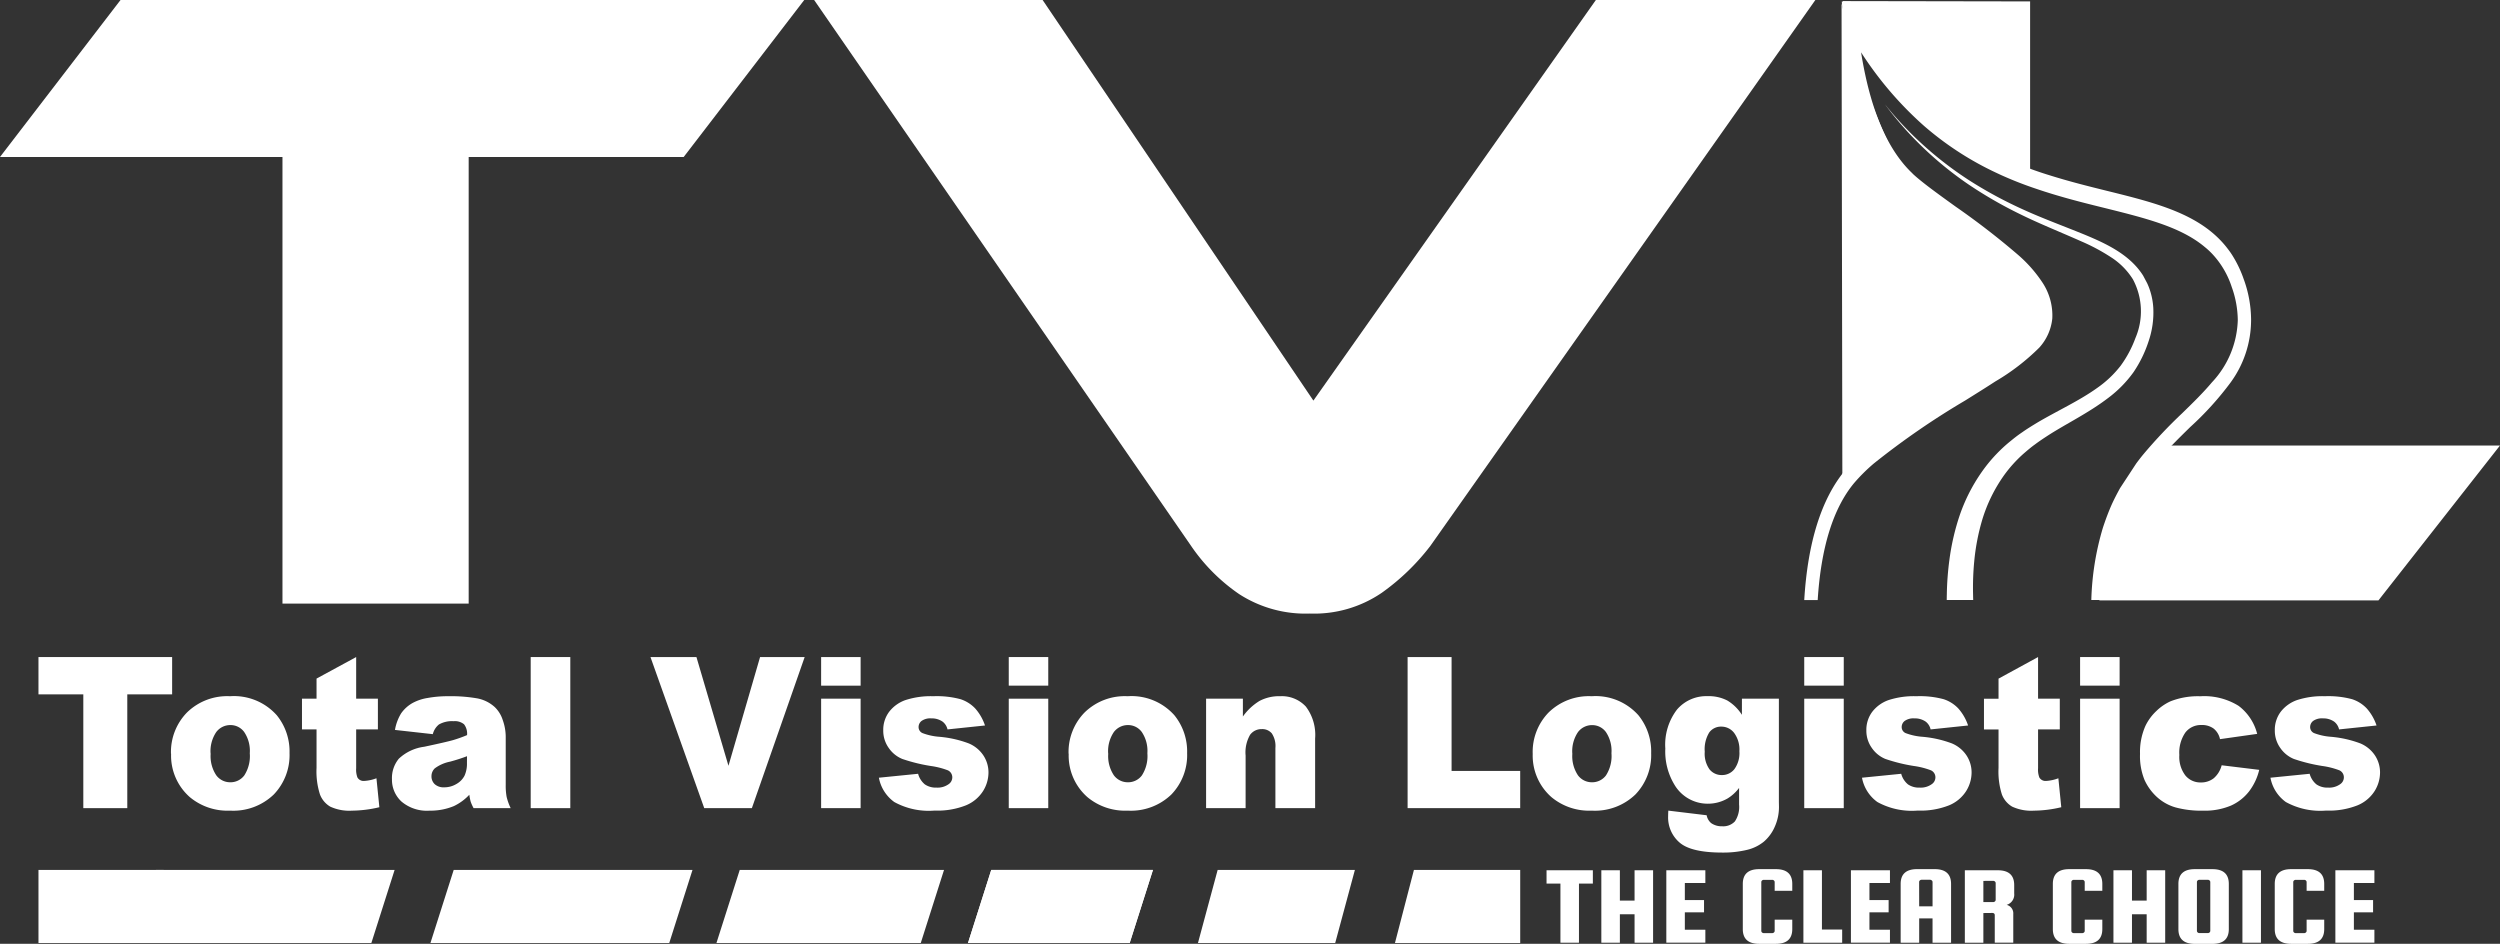 <svg xmlns="http://www.w3.org/2000/svg" width="218.598" height="82.528" viewBox="0 0 218.598 82.528">
  <rect x="0" y="0" width="218.598" height="82.528" fill="#333333" stroke="none"/>
  <g id="Source_File-2" data-name="Source File-2" transform="translate(-600.159 -848.805)">
    <g id="Group_2" data-name="Group 2" transform="translate(761.283 848.909)">
      <g id="Group_1" data-name="Group 1" transform="translate(0 0)">
        <path id="Path_1" data-name="Path 1" d="M-82.826-21.507a32.444,32.444,0,0,0,3.621,2.1,30.416,30.416,0,0,0,3.184,1.319q0-7.448,0-14.9l-16.388-.029c3.465,5.968,7.339,9.969,9.583,11.5" transform="translate(92.408 33.008)" fill="#fff"/>
      </g>
    </g>
    <g id="Group_4" data-name="Group 4" transform="translate(761.183 849.109)">
      <g id="Group_3" data-name="Group 3" transform="translate(0 0)">
        <path id="Path_2" data-name="Path 2" d="M-152.039-131.325c-.355-1.3-1.373-1.943-3.619-3.587h0s-6.576-5.131-7.015-5.483c-1.773-1.419-4.144-5.41-6.956-16.3q.035,20.808.07,41.615a30.954,30.954,0,0,1,8.808-6.74c2.253-1.144,4.081-1.714,6.031-3.645.859-.85,3.371-3.336,2.681-5.865" transform="translate(169.629 156.692)" fill="#fff"/>
      </g>
    </g>
    <g id="Group_6" data-name="Group 6" transform="translate(783.709 887.76)">
      <g id="Group_5" data-name="Group 5" transform="translate(0)">
        <path id="Path_3" data-name="Path 3" d="M-.167,13.543h24.4L34.861,0H5.194A19.564,19.564,0,0,0,1.176,6.018,17.289,17.289,0,0,0-.167,13.543" transform="translate(0.186)" fill="#fff"/>
      </g>
    </g>
    <g id="Group_8" data-name="Group 8" transform="translate(757.917 848.938)">
      <g id="Group_7" data-name="Group 7" transform="translate(0 0)">
        <path id="Path_4" data-name="Path 4" d="M-332.405-245.419a10.071,10.071,0,0,0-1.1-2.284c-.144-.22-.3-.42-.456-.62-2.31-2.877-6.106-3.829-10.366-4.882-1.614-.4-3.3-.819-5.019-1.358a30.946,30.946,0,0,1-6.914-3.058,26.434,26.434,0,0,1-3.467-2.537,29.029,29.029,0,0,1-4.022-4.37c-1.055-1.331-1.86-2.534-2.458-3.423-.477-.708-.872-1.324-1.186-1.824h-.185c.042.522.1,1.189.195,1.971a34.879,34.879,0,0,0,1.482,7.656,16.6,16.6,0,0,0,2.85,5.585c.486.576,1,1.09,1.079,1.159a47.578,47.578,0,0,0,3.788,2.891c1.207.879,2.557,1.845,3.772,2.811a15.783,15.783,0,0,1,3.46,3.437,3.435,3.435,0,0,1,.616,2.025,2.921,2.921,0,0,1-.76,1.6c-.879,1.033-3.2,2.511-5.73,4.09-.152.093-.3.193-.455.286-3.413,2.131-7.241,4.523-9.487,6.893-.184.193-.359.386-.519.586-2.08,2.5-3.27,6.314-3.572,11.344h1.176c.288-4.574,1.344-8.013,3.187-10.232a15.443,15.443,0,0,1,1.711-1.7,68.429,68.429,0,0,1,8.008-5.521c.927-.579,1.814-1.132,2.621-1.658a19.213,19.213,0,0,0,3.852-2.964,4.458,4.458,0,0,0,1.135-2.551,5.224,5.224,0,0,0-.871-3.15,11.8,11.8,0,0,0-2.214-2.484,66.733,66.733,0,0,0-5.362-4.136c-1.415-1.019-2.765-1.991-3.589-2.724-.032-.027-.056-.054-.088-.08s-.08-.073-.12-.12c-2.2-2.085-3.693-5.628-4.476-10.57a30.933,30.933,0,0,0,5.507,6.434,27.212,27.212,0,0,0,6.393,4.136c.144.067.28.133.432.2a32.112,32.112,0,0,0,3.013,1.172c2.054.7,4.076,1.206,5.994,1.678,3.556.886,6.609,1.645,8.7,3.39a6.73,6.73,0,0,1,.671.62,7.7,7.7,0,0,1,1.7,2.891,8.794,8.794,0,0,1,.528,2.9,8.29,8.29,0,0,1-2.262,5.435c-.759.906-1.654,1.778-2.6,2.7a42.771,42.771,0,0,0-3.381,3.577c-.216.26-.432.54-.639.819l-1.415,2.158c-.248.453-.5.932-.728,1.432-.288.652-.544,1.339-.775,2.045a24.19,24.19,0,0,0-1.007,6.3h1.162a20.773,20.773,0,0,1,1.635-7.575c.136-.286.272-.572.416-.846a19,19,0,0,1,2.382-3.51c.975-1.152,2.022-2.178,3.045-3.184a27.078,27.078,0,0,0,3.548-3.916,9.268,9.268,0,0,0,1.782-5.435v-.033a10.461,10.461,0,0,0-.615-3.477" transform="translate(370.863 269.775)" fill="#fff"/>
      </g>
    </g>
    <g id="Group_10" data-name="Group 10" transform="translate(764.967 857.922)">
      <g id="Group_9" data-name="Group 9" transform="translate(0 0)">
        <path id="Path_5" data-name="Path 5" d="M-14.961-395.451a30.8,30.8,0,0,0,5.6,4.9,37.2,37.2,0,0,0,4.483,2.583c1.663.824,3.51,1.559,5.344,2.375a17.017,17.017,0,0,1,2.622,1.4A6.187,6.187,0,0,1,5-382.264a5.926,5.926,0,0,1,.222,5.13,9.873,9.873,0,0,1-1.288,2.417,9.312,9.312,0,0,1-2.056,1.949c-1.59,1.14-3.493,2-5.252,3.041-.438.268-.868.528-1.3.833-.459.309-.755.553-1.181.9a13.392,13.392,0,0,0-1.964,2.034,15.133,15.133,0,0,0-2.324,4.322,20.518,20.518,0,0,0-.9,3.886,25.783,25.783,0,0,0-.228,3.03c-.005.178-.007.344-.009.5h2.315c-.005-.164-.01-.333-.012-.512a24.215,24.215,0,0,1,.1-2.845,18.956,18.956,0,0,1,.69-3.619,13.439,13.439,0,0,1,1.93-3.946,11.609,11.609,0,0,1,1.665-1.848c.289-.25.709-.614,1.048-.849.346-.264.746-.525,1.143-.785,1.61-1.033,3.52-1.953,5.229-3.257a10.369,10.369,0,0,0,2.226-2.263,10.693,10.693,0,0,0,1.32-2.71,7.786,7.786,0,0,0,.408-2.911,6,6,0,0,0-.267-1.46,5.175,5.175,0,0,0-.282-.722l-.334-.63c-1.151-1.838-3.222-2.8-5.087-3.577-1.9-.777-3.744-1.449-5.42-2.217A37.3,37.3,0,0,1-9.126-390.8a31.171,31.171,0,0,1-5.753-4.707c-.611-.636-1.059-1.157-1.359-1.515l-.454-.553.431.566c.286.366.713.9,1.3,1.555" transform="translate(16.692 397.571)" fill="#fff"/>
      </g>
    </g>
    <g id="Group_12" data-name="Group 12" transform="translate(600.159 848.805)">
      <g id="Group_11" data-name="Group 11" transform="translate(0 0)">
        <path id="Path_6" data-name="Path 6" d="M-607.816-508.963l-10.541,13.727h-18.8v39.051h-16.282v-39.051h-24.7l10.54-13.727Z" transform="translate(678.138 508.963)" fill="#fff"/>
      </g>
    </g>
    <g id="Group_14" data-name="Group 14" transform="translate(671.346 848.805)">
      <g id="Group_13" data-name="Group 13" transform="translate(0 0)">
        <path id="Path_7" data-name="Path 7" d="M-172.688-517.334l23.676,35.028,24.7-35.028h19.192L-138.785-469.6a19.743,19.743,0,0,1-4.248,4.1,10.487,10.487,0,0,1-6.293,1.815,10.683,10.683,0,0,1-6.175-1.7,16.058,16.058,0,0,1-4.208-4.221l-32.958-47.729Z" transform="translate(192.667 517.334)" fill="#fff"/>
      </g>
    </g>
    <g id="Group_16" data-name="Group 16" transform="translate(603.523 906.257)">
      <g id="Group_15" data-name="Group 15" transform="translate(0 0)">
        <path id="Path_8" data-name="Path 8" d="M0-127.408H11.687v3.263H7.766v9.949H3.921v-9.949H0Z" transform="translate(0 127.408)" fill="#fff"/>
      </g>
    </g>
    <g id="Group_18" data-name="Group 18" transform="translate(615.116 909.682)">
      <g id="Group_17" data-name="Group 17" transform="translate(0 0)">
        <path id="Path_9" data-name="Path 9" d="M-29.933-43.039a3.018,3.018,0,0,0,.488,1.892,1.505,1.505,0,0,0,1.227.613,1.5,1.5,0,0,0,1.226-.6,3.122,3.122,0,0,0,.48-1.937A2.945,2.945,0,0,0-27-44.927a1.473,1.473,0,0,0-1.2-.608,1.53,1.53,0,0,0-1.248.617,2.983,2.983,0,0,0-.492,1.879m-3.463.009A4.941,4.941,0,0,1-32-46.639a5.025,5.025,0,0,1,3.76-1.419,5.011,5.011,0,0,1,4.091,1.667,5.014,5.014,0,0,1,1.112,3.308,4.959,4.959,0,0,1-1.379,3.619,5.089,5.089,0,0,1-3.815,1.41,5.147,5.147,0,0,1-3.514-1.172,4.826,4.826,0,0,1-1.647-3.8" transform="translate(33.396 48.058)" fill="#fff"/>
      </g>
    </g>
    <g id="Group_20" data-name="Group 20" transform="translate(626.566 906.257)">
      <g id="Group_19" data-name="Group 19" transform="translate(0 0)">
        <path id="Path_10" data-name="Path 10" d="M-40.935-129.492v3.641h1.9v2.686h-1.9v3.391a1.926,1.926,0,0,0,.11.809.62.62,0,0,0,.594.306,3.593,3.593,0,0,0,1.069-.234l.255,2.532a10.621,10.621,0,0,1-2.394.3,3.951,3.951,0,0,1-1.9-.351,2.1,2.1,0,0,1-.9-1.067A6.624,6.624,0,0,1-44.4-119.8v-3.366h-1.273v-2.686H-44.4v-1.757Z" transform="translate(45.671 129.492)" fill="#fff"/>
      </g>
    </g>
    <g id="Group_22" data-name="Group 22" transform="translate(634.425 909.682)">
      <g id="Group_21" data-name="Group 21" transform="translate(0 0)">
        <path id="Path_11" data-name="Path 11" d="M-56.785-40.643q-.713.27-1.485.477a3.334,3.334,0,0,0-1.333.586.946.946,0,0,0-.289.676.94.94,0,0,0,.284.707,1.158,1.158,0,0,0,.836.275,2.051,2.051,0,0,0,1.074-.3,1.749,1.749,0,0,0,.7-.726,2.56,2.56,0,0,0,.208-1.113Zm-3-1.929-3.3-.369a4.084,4.084,0,0,1,.539-1.447,3.037,3.037,0,0,1,1.015-.915,4.085,4.085,0,0,1,1.307-.433,9.956,9.956,0,0,1,1.8-.153,13.493,13.493,0,0,1,2.5.184,3.129,3.129,0,0,1,1.57.771,2.722,2.722,0,0,1,.7,1.149,4.389,4.389,0,0,1,.254,1.419v4.227a5.383,5.383,0,0,0,.081,1.059,4.921,4.921,0,0,0,.352.978h-3.242a3.57,3.57,0,0,1-.254-.563,4.328,4.328,0,0,1-.119-.608,4.485,4.485,0,0,1-1.35.991,5.327,5.327,0,0,1-2.131.4,3.427,3.427,0,0,1-2.448-.793,2.588,2.588,0,0,1-.836-1.956,2.655,2.655,0,0,1,.6-1.793,3.976,3.976,0,0,1,2.223-1.046q1.944-.414,2.521-.581a11.27,11.27,0,0,0,1.222-.437,1.344,1.344,0,0,0-.263-.946,1.268,1.268,0,0,0-.925-.27,2.284,2.284,0,0,0-1.273.288,1.588,1.588,0,0,0-.534.847" transform="translate(63.354 45.888)" fill="#fff"/>
      </g>
    </g>
    <g id="Group_24" data-name="Group 24" transform="translate(646.563 906.257)">
      <g id="Group_23" data-name="Group 23" transform="translate(0 0)">
        <rect id="Rectangle_1" data-name="Rectangle 1" width="3.463" height="13.212" fill="#fff"/>
      </g>
    </g>
    <g id="Group_26" data-name="Group 26" transform="translate(657.036 906.257)">
      <g id="Group_25" data-name="Group 25" transform="translate(0 0)">
        <path id="Path_12" data-name="Path 12" d="M0-127.408H4.019l2.8,9.508,2.764-9.508h3.9L8.867-114.2H4.7Z" transform="translate(0 127.408)" fill="#fff"/>
      </g>
    </g>
    <g id="Group_28" data-name="Group 28" transform="translate(671.958 906.257)">
      <g id="Group_27" data-name="Group 27" transform="translate(0 0)">
        <path id="Path_13" data-name="Path 13" d="M1292.547,1023.4H1296v9.571h-3.454Zm0-3.641H1296v2.5h-3.454Z" transform="translate(-1292.547 -1019.759)" fill="#fff"/>
      </g>
    </g>
    <g id="Group_30" data-name="Group 30" transform="translate(677.008 909.682)">
      <g id="Group_29" data-name="Group 29" transform="translate(0 0)">
        <path id="Path_14" data-name="Path 14" d="M0-20.6l3.429-.343a1.8,1.8,0,0,0,.594.929,1.687,1.687,0,0,0,1.018.28,1.65,1.65,0,0,0,1.078-.315.717.717,0,0,0,.3-.585.671.671,0,0,0-.39-.612,6.789,6.789,0,0,0-1.485-.378,14.748,14.748,0,0,1-2.5-.617A2.659,2.659,0,0,1,.862-23.2a2.591,2.591,0,0,1-.48-1.539A2.623,2.623,0,0,1,.9-26.366a3.086,3.086,0,0,1,1.426-1.022,7.167,7.167,0,0,1,2.436-.337,7.985,7.985,0,0,1,2.381.261,3.082,3.082,0,0,1,1.282.811,4.3,4.3,0,0,1,.853,1.487L6-24.823a1.19,1.19,0,0,0-.425-.676,1.658,1.658,0,0,0-.984-.289,1.334,1.334,0,0,0-.853.22.673.673,0,0,0-.267.535.572.572,0,0,0,.34.531,5.206,5.206,0,0,0,1.477.324,9.614,9.614,0,0,1,2.563.576,2.859,2.859,0,0,1,1.286,1.053,2.7,2.7,0,0,1,.446,1.5,3.088,3.088,0,0,1-.471,1.612,3.23,3.23,0,0,1-1.485,1.247,6.765,6.765,0,0,1-2.762.464,6.245,6.245,0,0,1-3.518-.748A3.376,3.376,0,0,1,0-20.6" transform="translate(0 27.725)" fill="#fff"/>
      </g>
    </g>
    <g id="Group_32" data-name="Group 32" transform="translate(688.364 906.257)">
      <g id="Group_31" data-name="Group 31" transform="translate(0 0)">
        <path id="Path_15" data-name="Path 15" d="M1450.76,1023.4h3.454v9.571h-3.454Zm0-3.641h3.454v2.5h-3.454Z" transform="translate(-1450.76 -1019.759)" fill="#fff"/>
      </g>
    </g>
    <g id="Group_34" data-name="Group 34" transform="translate(693.601 909.682)">
      <g id="Group_33" data-name="Group 33" transform="translate(0 0)">
        <path id="Path_16" data-name="Path 16" d="M-29.933-43.039a3.018,3.018,0,0,0,.488,1.892,1.505,1.505,0,0,0,1.227.613,1.5,1.5,0,0,0,1.226-.6,3.122,3.122,0,0,0,.48-1.937A2.948,2.948,0,0,0-27-44.927a1.475,1.475,0,0,0-1.2-.608,1.53,1.53,0,0,0-1.248.617,2.983,2.983,0,0,0-.492,1.879m-3.463.009A4.941,4.941,0,0,1-32-46.639a5.025,5.025,0,0,1,3.76-1.419,5.011,5.011,0,0,1,4.091,1.667,5.014,5.014,0,0,1,1.112,3.308,4.957,4.957,0,0,1-1.379,3.619,5.089,5.089,0,0,1-3.815,1.41,5.147,5.147,0,0,1-3.514-1.172,4.826,4.826,0,0,1-1.647-3.8" transform="translate(33.396 48.058)" fill="#fff"/>
      </g>
    </g>
    <g id="Group_36" data-name="Group 36" transform="translate(705.619 909.681)">
      <g id="Group_35" data-name="Group 35">
        <path id="Path_17" data-name="Path 17" d="M0-92.079H3.217v1.559a4.9,4.9,0,0,1,1.46-1.366,3.661,3.661,0,0,1,1.8-.41,2.858,2.858,0,0,1,2.245.906,4.1,4.1,0,0,1,.811,2.8v6.083H6.06v-5.263a2,2,0,0,0-.314-1.275,1.087,1.087,0,0,0-.882-.374,1.229,1.229,0,0,0-1.019.5,3.083,3.083,0,0,0-.39,1.812v4.6H0Z" transform="translate(0 92.296)" fill="#fff"/>
      </g>
    </g>
    <g id="Group_38" data-name="Group 38" transform="translate(723.239 906.257)">
      <g id="Group_37" data-name="Group 37" transform="translate(0 0)">
        <path id="Path_18" data-name="Path 18" d="M0-127.408H3.845v9.958h6v3.254H0Z" transform="translate(0 127.408)" fill="#fff"/>
      </g>
    </g>
    <g id="Group_40" data-name="Group 40" transform="translate(734.18 909.682)">
      <g id="Group_39" data-name="Group 39" transform="translate(0 0)">
        <path id="Path_19" data-name="Path 19" d="M-29.929-43.039a3.015,3.015,0,0,0,.488,1.892,1.505,1.505,0,0,0,1.226.613,1.5,1.5,0,0,0,1.227-.6,3.122,3.122,0,0,0,.48-1.937,2.948,2.948,0,0,0-.484-1.852,1.474,1.474,0,0,0-1.2-.608,1.531,1.531,0,0,0-1.248.617,2.986,2.986,0,0,0-.492,1.879m-3.463.009A4.94,4.94,0,0,1-32-46.639a5.026,5.026,0,0,1,3.76-1.419,5.012,5.012,0,0,1,4.091,1.667,5.016,5.016,0,0,1,1.112,3.308,4.958,4.958,0,0,1-1.38,3.619,5.088,5.088,0,0,1-3.815,1.41,5.146,5.146,0,0,1-3.514-1.172,4.825,4.825,0,0,1-1.647-3.8" transform="translate(33.392 48.058)" fill="#fff"/>
      </g>
    </g>
    <g id="Group_42" data-name="Group 42" transform="translate(745.774 909.681)">
      <g id="Group_41" data-name="Group 41" transform="translate(0 0)">
        <path id="Path_20" data-name="Path 20" d="M-29.783-80.138a2.369,2.369,0,0,0,.416,1.536,1.353,1.353,0,0,0,1.095.5,1.361,1.361,0,0,0,1.082-.518,2.379,2.379,0,0,0,.437-1.563,2.453,2.453,0,0,0-.458-1.6,1.4,1.4,0,0,0-1.12-.554,1.269,1.269,0,0,0-1.057.509,2.8,2.8,0,0,0-.394,1.69m3.251-4.641H-23.3v9.039l.008.423a4.2,4.2,0,0,1-.36,1.717,3.6,3.6,0,0,1-.96,1.32,3.662,3.662,0,0,1-1.519.73,8.9,8.9,0,0,1-2.109.226q-2.716,0-3.73-.865a2.889,2.889,0,0,1-1.014-2.316c0-.12.005-.283.016-.487l3.353.405a1.166,1.166,0,0,0,.391.685,1.584,1.584,0,0,0,.959.279,1.4,1.4,0,0,0,1.116-.424,2.269,2.269,0,0,0,.369-1.478v-1.451a3.656,3.656,0,0,1-1.018.928,3.441,3.441,0,0,1-1.723.451,3.37,3.37,0,0,1-2.92-1.676,5.6,5.6,0,0,1-.789-3.145,5.047,5.047,0,0,1,1.018-3.406A3.361,3.361,0,0,1-29.546-85a3.555,3.555,0,0,1,1.736.379,3.875,3.875,0,0,1,1.277,1.253Z" transform="translate(33.229 84.996)" fill="#fff"/>
      </g>
    </g>
    <g id="Group_44" data-name="Group 44" transform="translate(757.92 906.257)">
      <g id="Group_43" data-name="Group 43" transform="translate(0 0)">
        <path id="Path_21" data-name="Path 21" d="M2121.506,1023.4h3.455v9.571h-3.455Zm0-3.641h3.455v2.5h-3.455Z" transform="translate(-2121.506 -1019.759)" fill="#fff"/>
      </g>
    </g>
    <g id="Group_46" data-name="Group 46" transform="translate(762.97 909.682)">
      <g id="Group_45" data-name="Group 45" transform="translate(0 0)">
        <path id="Path_22" data-name="Path 22" d="M0-20.6l3.429-.343a1.8,1.8,0,0,0,.595.929,1.687,1.687,0,0,0,1.018.28,1.651,1.651,0,0,0,1.078-.315.717.717,0,0,0,.3-.585.67.67,0,0,0-.391-.612,6.767,6.767,0,0,0-1.485-.378,14.745,14.745,0,0,1-2.5-.617A2.662,2.662,0,0,1,.862-23.2a2.591,2.591,0,0,1-.48-1.539A2.621,2.621,0,0,1,.9-26.366a3.083,3.083,0,0,1,1.426-1.022,7.165,7.165,0,0,1,2.436-.337,7.985,7.985,0,0,1,2.381.261,3.08,3.08,0,0,1,1.281.811,4.3,4.3,0,0,1,.853,1.487L6-24.823a1.191,1.191,0,0,0-.424-.676,1.66,1.66,0,0,0-.985-.289,1.334,1.334,0,0,0-.852.22.672.672,0,0,0-.268.535.572.572,0,0,0,.34.531,5.21,5.21,0,0,0,1.477.324,9.618,9.618,0,0,1,2.564.576,2.861,2.861,0,0,1,1.286,1.053,2.7,2.7,0,0,1,.445,1.5,3.088,3.088,0,0,1-.471,1.612,3.233,3.233,0,0,1-1.485,1.247,6.769,6.769,0,0,1-2.763.464,6.242,6.242,0,0,1-3.518-.748A3.374,3.374,0,0,1,0-20.6" transform="translate(0 27.725)" fill="#fff"/>
      </g>
    </g>
    <g id="Group_48" data-name="Group 48" transform="translate(773.63 906.257)">
      <g id="Group_47" data-name="Group 47" transform="translate(0 0)">
        <path id="Path_23" data-name="Path 23" d="M-40.931-129.492v3.641h1.9v2.686h-1.9v3.391a1.924,1.924,0,0,0,.111.809.621.621,0,0,0,.595.306,3.6,3.6,0,0,0,1.069-.234l.254,2.532a10.618,10.618,0,0,1-2.393.3,3.951,3.951,0,0,1-1.9-.351,2.1,2.1,0,0,1-.9-1.067,6.635,6.635,0,0,1-.293-2.317v-3.366h-1.273v-2.686h1.273v-1.757Z" transform="translate(45.667 129.492)" fill="#fff"/>
      </g>
    </g>
    <g id="Group_50" data-name="Group 50" transform="translate(782.041 906.257)">
      <g id="Group_49" data-name="Group 49" transform="translate(0 0)">
        <path id="Path_24" data-name="Path 24" d="M2354.118,1023.4h3.455v9.571h-3.455Zm0-3.641h3.455v2.5h-3.455Z" transform="translate(-2354.118 -1019.759)" fill="#fff"/>
      </g>
    </g>
    <g id="Group_52" data-name="Group 52" transform="translate(787.286 909.682)">
      <g id="Group_51" data-name="Group 51" transform="translate(0 0)">
        <path id="Path_25" data-name="Path 25" d="M-61.7-32.2l3.285.4a5.01,5.01,0,0,1-.892,1.888,4.16,4.16,0,0,1-1.583,1.239,5.889,5.889,0,0,1-2.448.442,8.539,8.539,0,0,1-2.389-.283,4.1,4.1,0,0,1-1.642-.919,4.606,4.606,0,0,1-1.078-1.49,5.522,5.522,0,0,1-.391-2.269,5.627,5.627,0,0,1,.475-2.458,4.426,4.426,0,0,1,.951-1.292,4.353,4.353,0,0,1,1.239-.851,6.518,6.518,0,0,1,2.589-.441,5.7,5.7,0,0,1,3.365.838,4.424,4.424,0,0,1,1.625,2.451l-3.251.46a1.612,1.612,0,0,0-.556-.924,1.724,1.724,0,0,0-1.082-.311,1.7,1.7,0,0,0-1.387.652A3.086,3.086,0,0,0-65.4-33.1a2.671,2.671,0,0,0,.526,1.79,1.69,1.69,0,0,0,1.341.612,1.773,1.773,0,0,0,1.142-.369A2.216,2.216,0,0,0-61.7-32.2" transform="translate(68.833 38.238)" fill="#fff"/>
      </g>
    </g>
    <g id="Group_54" data-name="Group 54" transform="translate(798.685 909.682)">
      <g id="Group_53" data-name="Group 53" transform="translate(0 0)">
        <path id="Path_26" data-name="Path 26" d="M0-20.6l3.429-.343a1.8,1.8,0,0,0,.595.929,1.687,1.687,0,0,0,1.018.28,1.651,1.651,0,0,0,1.078-.315.717.717,0,0,0,.3-.585.67.67,0,0,0-.391-.612,6.767,6.767,0,0,0-1.485-.378,14.745,14.745,0,0,1-2.5-.617A2.662,2.662,0,0,1,.862-23.2a2.591,2.591,0,0,1-.48-1.539A2.621,2.621,0,0,1,.9-26.366a3.083,3.083,0,0,1,1.426-1.022,7.164,7.164,0,0,1,2.436-.337,7.988,7.988,0,0,1,2.381.261,3.08,3.08,0,0,1,1.281.811,4.311,4.311,0,0,1,.853,1.487L6-24.823a1.191,1.191,0,0,0-.424-.676,1.66,1.66,0,0,0-.985-.289,1.334,1.334,0,0,0-.852.22.672.672,0,0,0-.268.535.572.572,0,0,0,.34.531,5.206,5.206,0,0,0,1.477.324,9.618,9.618,0,0,1,2.564.576,2.861,2.861,0,0,1,1.286,1.053,2.7,2.7,0,0,1,.445,1.5,3.088,3.088,0,0,1-.471,1.612,3.235,3.235,0,0,1-1.485,1.247,6.769,6.769,0,0,1-2.763.464,6.242,6.242,0,0,1-3.518-.748A3.374,3.374,0,0,1,0-20.6" transform="translate(0 27.725)" fill="#fff"/>
      </g>
    </g>
    <g id="Group_56" data-name="Group 56" transform="translate(662.806 924.871)">
      <g id="Group_55" data-name="Group 55" transform="translate(19.898 6.391) rotate(180)">
        <path id="Path_27" data-name="Path 27" d="M0,6.391H17.863L19.9,0H2.034Z" transform="translate(0)" fill="#fff"/>
      </g>
    </g>
    <g id="Group_60" data-name="Group 60" transform="translate(637.795 924.871)">
      <g id="Group_59" data-name="Group 59" transform="translate(22.916 6.391) rotate(180)">
        <path id="Path_29" data-name="Path 29" d="M0,6.391H20.881L22.916,0H2.034Z" transform="translate(0)" fill="#fff"/>
      </g>
    </g>
    <g id="Group_97" data-name="Group 97" transform="translate(611.748 924.871)">
      <g id="Group_59-2" data-name="Group 59" transform="translate(22.916 6.391) rotate(180)">
        <path id="Path_29-2" data-name="Path 29" d="M0,6.391H20.881L22.916,0H2.034Z" transform="translate(0)" fill="#fff"/>
      </g>
    </g>
    <g id="Group_62" data-name="Group 62" transform="translate(684.799 924.871)">
      <g id="Group_61" data-name="Group 61" transform="translate(16.173 6.391) rotate(180)">
        <path id="Path_30" data-name="Path 30" d="M0,6.391H14.139L16.173,0H2.034Z" transform="translate(0)" fill="#fff"/>
      </g>
    </g>
    <g id="Group_64" data-name="Group 64" transform="translate(704.907 924.871)">
      <g id="Group_63" data-name="Group 63" transform="translate(13.723 6.391) rotate(180)">
        <path id="Path_31" data-name="Path 31" d="M0,6.391H12L13.723,0h-12Z" transform="translate(0)" fill="#fff"/>
      </g>
    </g>
    <g id="Group_66" data-name="Group 66" transform="translate(684.799 924.871)">
      <g id="Group_65" data-name="Group 65" transform="translate(16.173 6.391) rotate(180)">
        <path id="Path_32" data-name="Path 32" d="M0,6.391H14.139L16.173,0H2.034Z" transform="translate(0)" fill="#fff"/>
      </g>
    </g>
    <g id="Group_68" data-name="Group 68" transform="translate(722.132 924.871)">
      <g id="Group_67" data-name="Group 67" transform="translate(10.953 6.391) rotate(180)">
        <path id="Path_33" data-name="Path 33" d="M0,6.391H9.293L10.953,0H0Z" transform="translate(0)" fill="#fff"/>
      </g>
    </g>
    <g id="Group_98" data-name="Group 98" transform="translate(614.476 931.262) rotate(180)">
      <g id="Group_67-2" data-name="Group 67" transform="translate(10.953 6.391) rotate(180)">
        <path id="Path_33-2" data-name="Path 33" d="M0,6.391H9.293L10.953,0H0Z" transform="translate(0)" fill="#fff"/>
      </g>
    </g>
    <g id="Group_70" data-name="Group 70" transform="translate(735.387 924.9)">
      <g id="Group_69" data-name="Group 69" transform="translate(0 0)">
        <path id="Path_34" data-name="Path 34" d="M0-48.689v-1.165H4.05v1.165H2.835v5.17H1.215v-5.17Z" transform="translate(0 49.854)" fill="#fff"/>
      </g>
    </g>
    <g id="Group_72" data-name="Group 72" transform="translate(740.178 924.9)">
      <g id="Group_71" data-name="Group 71" transform="translate(0 0)">
        <path id="Path_35" data-name="Path 35" d="M-14-20.135v2.487h-1.62v-6.335H-14v2.653h1.285v-2.653h1.62v6.335h-1.62v-2.487Z" transform="translate(15.621 23.983)" fill="#fff"/>
      </g>
    </g>
    <g id="Group_74" data-name="Group 74" transform="translate(745.859 924.9)">
      <g id="Group_73" data-name="Group 73" transform="translate(0 0)">
        <path id="Path_36" data-name="Path 36" d="M-14-5.751h1.794v1.135h-3.413V-10.95h3.413v1.116H-14v1.488h1.678v1.077H-14Z" transform="translate(15.621 10.95)" fill="#fff"/>
      </g>
    </g>
    <g id="Group_76" data-name="Group 76" transform="translate(752.547 924.803)">
      <g id="Group_75" data-name="Group 75" transform="translate(0 0)">
        <path id="Path_37" data-name="Path 37" d="M-24.1-5.555v-.979h1.539v.822q0,1.293-1.434,1.292h-1.458q-1.435,0-1.434-1.292V-9.658q0-1.292,1.434-1.292h1.458q1.434,0,1.434,1.292v.6H-24.1v-.763a.182.182,0,0,0-.064-.137.223.223,0,0,0-.156-.058h-.729a.222.222,0,0,0-.156.058.181.181,0,0,0-.064.137v4.269a.179.179,0,0,0,.064.137.22.22,0,0,0,.156.059h.729a.221.221,0,0,0,.156-.059.18.18,0,0,0,.064-.137" transform="translate(26.888 10.95)" fill="#fff"/>
      </g>
    </g>
    <g id="Group_78" data-name="Group 78" transform="translate(757.846 924.9)">
      <g id="Group_77" data-name="Group 77" transform="translate(0 0)">
        <path id="Path_38" data-name="Path 38" d="M-14-5.962h1.77v1.155h-3.39v-6.335H-14Z" transform="translate(15.621 11.142)" fill="#fff"/>
      </g>
    </g>
    <g id="Group_80" data-name="Group 80" transform="translate(762 924.9)">
      <g id="Group_79" data-name="Group 79" transform="translate(0 0)">
        <path id="Path_39" data-name="Path 39" d="M-14-5.751h1.794v1.135h-3.413V-10.95h3.413v1.116H-14v1.488h1.678v1.077H-14Z" transform="translate(15.621 10.95)" fill="#fff"/>
      </g>
    </g>
    <g id="Group_82" data-name="Group 82" transform="translate(766.35 924.802)">
      <g id="Group_81" data-name="Group 81" transform="translate(0 0)">
        <path id="Path_40" data-name="Path 40" d="M-14-27.437h1.169v-2.125A.182.182,0,0,0-12.9-29.7a.224.224,0,0,0-.156-.059h-.729a.221.221,0,0,0-.156.059.181.181,0,0,0-.064.137Zm1.354-3.251q1.434,0,1.434,1.293v5.14h-1.62v-2.125H-14v2.125h-1.62v-5.14q0-1.292,1.435-1.293Z" transform="translate(15.621 30.688)" fill="#fff"/>
      </g>
    </g>
    <g id="Group_84" data-name="Group 84" transform="translate(771.962 924.901)">
      <g id="Group_83" data-name="Group 83" transform="translate(0 0)">
        <path id="Path_41" data-name="Path 41" d="M-14-51.191v1.851h.856a.222.222,0,0,0,.156-.058.183.183,0,0,0,.064-.137V-51a.182.182,0,0,0-.064-.137.22.22,0,0,0-.156-.059Zm0,2.81v2.595h-1.62v-6.335h2.881q1.435,0,1.435,1.292v.734a.937.937,0,0,1-.66,1,.76.76,0,0,1,.579.8v2.506h-1.619v-2.4c0-.13-.074-.2-.22-.2Z" transform="translate(15.621 52.121)" fill="#fff"/>
      </g>
    </g>
    <g id="Group_86" data-name="Group 86" transform="translate(779.657 924.803)">
      <g id="Group_85" data-name="Group 85" transform="translate(0 0)">
        <path id="Path_42" data-name="Path 42" d="M-24.1-5.555v-.979h1.539v.822q0,1.293-1.434,1.292h-1.458q-1.435,0-1.434-1.292V-9.658q0-1.292,1.434-1.292h1.458q1.434,0,1.434,1.292v.6H-24.1v-.763a.183.183,0,0,0-.063-.137.225.225,0,0,0-.157-.058h-.729a.222.222,0,0,0-.156.058.181.181,0,0,0-.064.137v4.269a.179.179,0,0,0,.064.137.22.22,0,0,0,.156.059h.729a.223.223,0,0,0,.157-.059.181.181,0,0,0,.063-.137" transform="translate(26.888 10.95)" fill="#fff"/>
      </g>
    </g>
    <g id="Group_88" data-name="Group 88" transform="translate(784.956 924.9)">
      <g id="Group_87" data-name="Group 87" transform="translate(0 0)">
        <path id="Path_43" data-name="Path 43" d="M-14-20.135v2.487h-1.62v-6.335H-14v2.653h1.285v-2.653h1.62v6.335h-1.62v-2.487Z" transform="translate(15.621 23.983)" fill="#fff"/>
      </g>
    </g>
    <g id="Group_90" data-name="Group 90" transform="translate(790.637 924.803)">
      <g id="Group_89" data-name="Group 89" transform="translate(0 0)">
        <path id="Path_44" data-name="Path 44" d="M-24.1-5.555V-9.824a.182.182,0,0,0-.064-.137.223.223,0,0,0-.156-.058h-.729a.222.222,0,0,0-.156.058.181.181,0,0,0-.064.137v4.269a.179.179,0,0,0,.064.137.22.22,0,0,0,.156.059h.729a.221.221,0,0,0,.156-.059.18.18,0,0,0,.064-.137m1.62-4.1v3.946q0,1.293-1.435,1.292h-1.539q-1.435,0-1.434-1.292V-9.658q0-1.292,1.434-1.292h1.539q1.434,0,1.435,1.292" transform="translate(26.888 10.95)" fill="#fff"/>
      </g>
    </g>
    <g id="Group_92" data-name="Group 92" transform="translate(796.235 924.9)">
      <g id="Group_91" data-name="Group 91" transform="translate(1.62 6.335) rotate(180)">
        <rect id="Rectangle_2" data-name="Rectangle 2" width="1.62" height="6.335" fill="#fff"/>
      </g>
    </g>
    <g id="Group_94" data-name="Group 94" transform="translate(799.06 924.803)">
      <g id="Group_93" data-name="Group 93" transform="translate(0 0)">
        <path id="Path_45" data-name="Path 45" d="M-24.1-5.555v-.979h1.539v.822q0,1.293-1.434,1.292h-1.458q-1.435,0-1.434-1.292V-9.658q0-1.292,1.434-1.292h1.458q1.434,0,1.434,1.292v.6H-24.1v-.763a.182.182,0,0,0-.064-.137.223.223,0,0,0-.156-.058h-.729a.222.222,0,0,0-.156.058.181.181,0,0,0-.064.137v4.269a.179.179,0,0,0,.064.137.22.22,0,0,0,.156.059h.729a.221.221,0,0,0,.156-.059.18.18,0,0,0,.064-.137" transform="translate(26.888 10.95)" fill="#fff"/>
      </g>
    </g>
    <g id="Group_96" data-name="Group 96" transform="translate(804.36 924.9)">
      <g id="Group_95" data-name="Group 95" transform="translate(0 0)">
        <path id="Path_46" data-name="Path 46" d="M-14-5.751h1.794v1.135h-3.413V-10.95h3.413v1.116H-14v1.488h1.678v1.077H-14Z" transform="translate(15.621 10.95)" fill="#fff"/>
      </g>
    </g>
  </g>
</svg>
